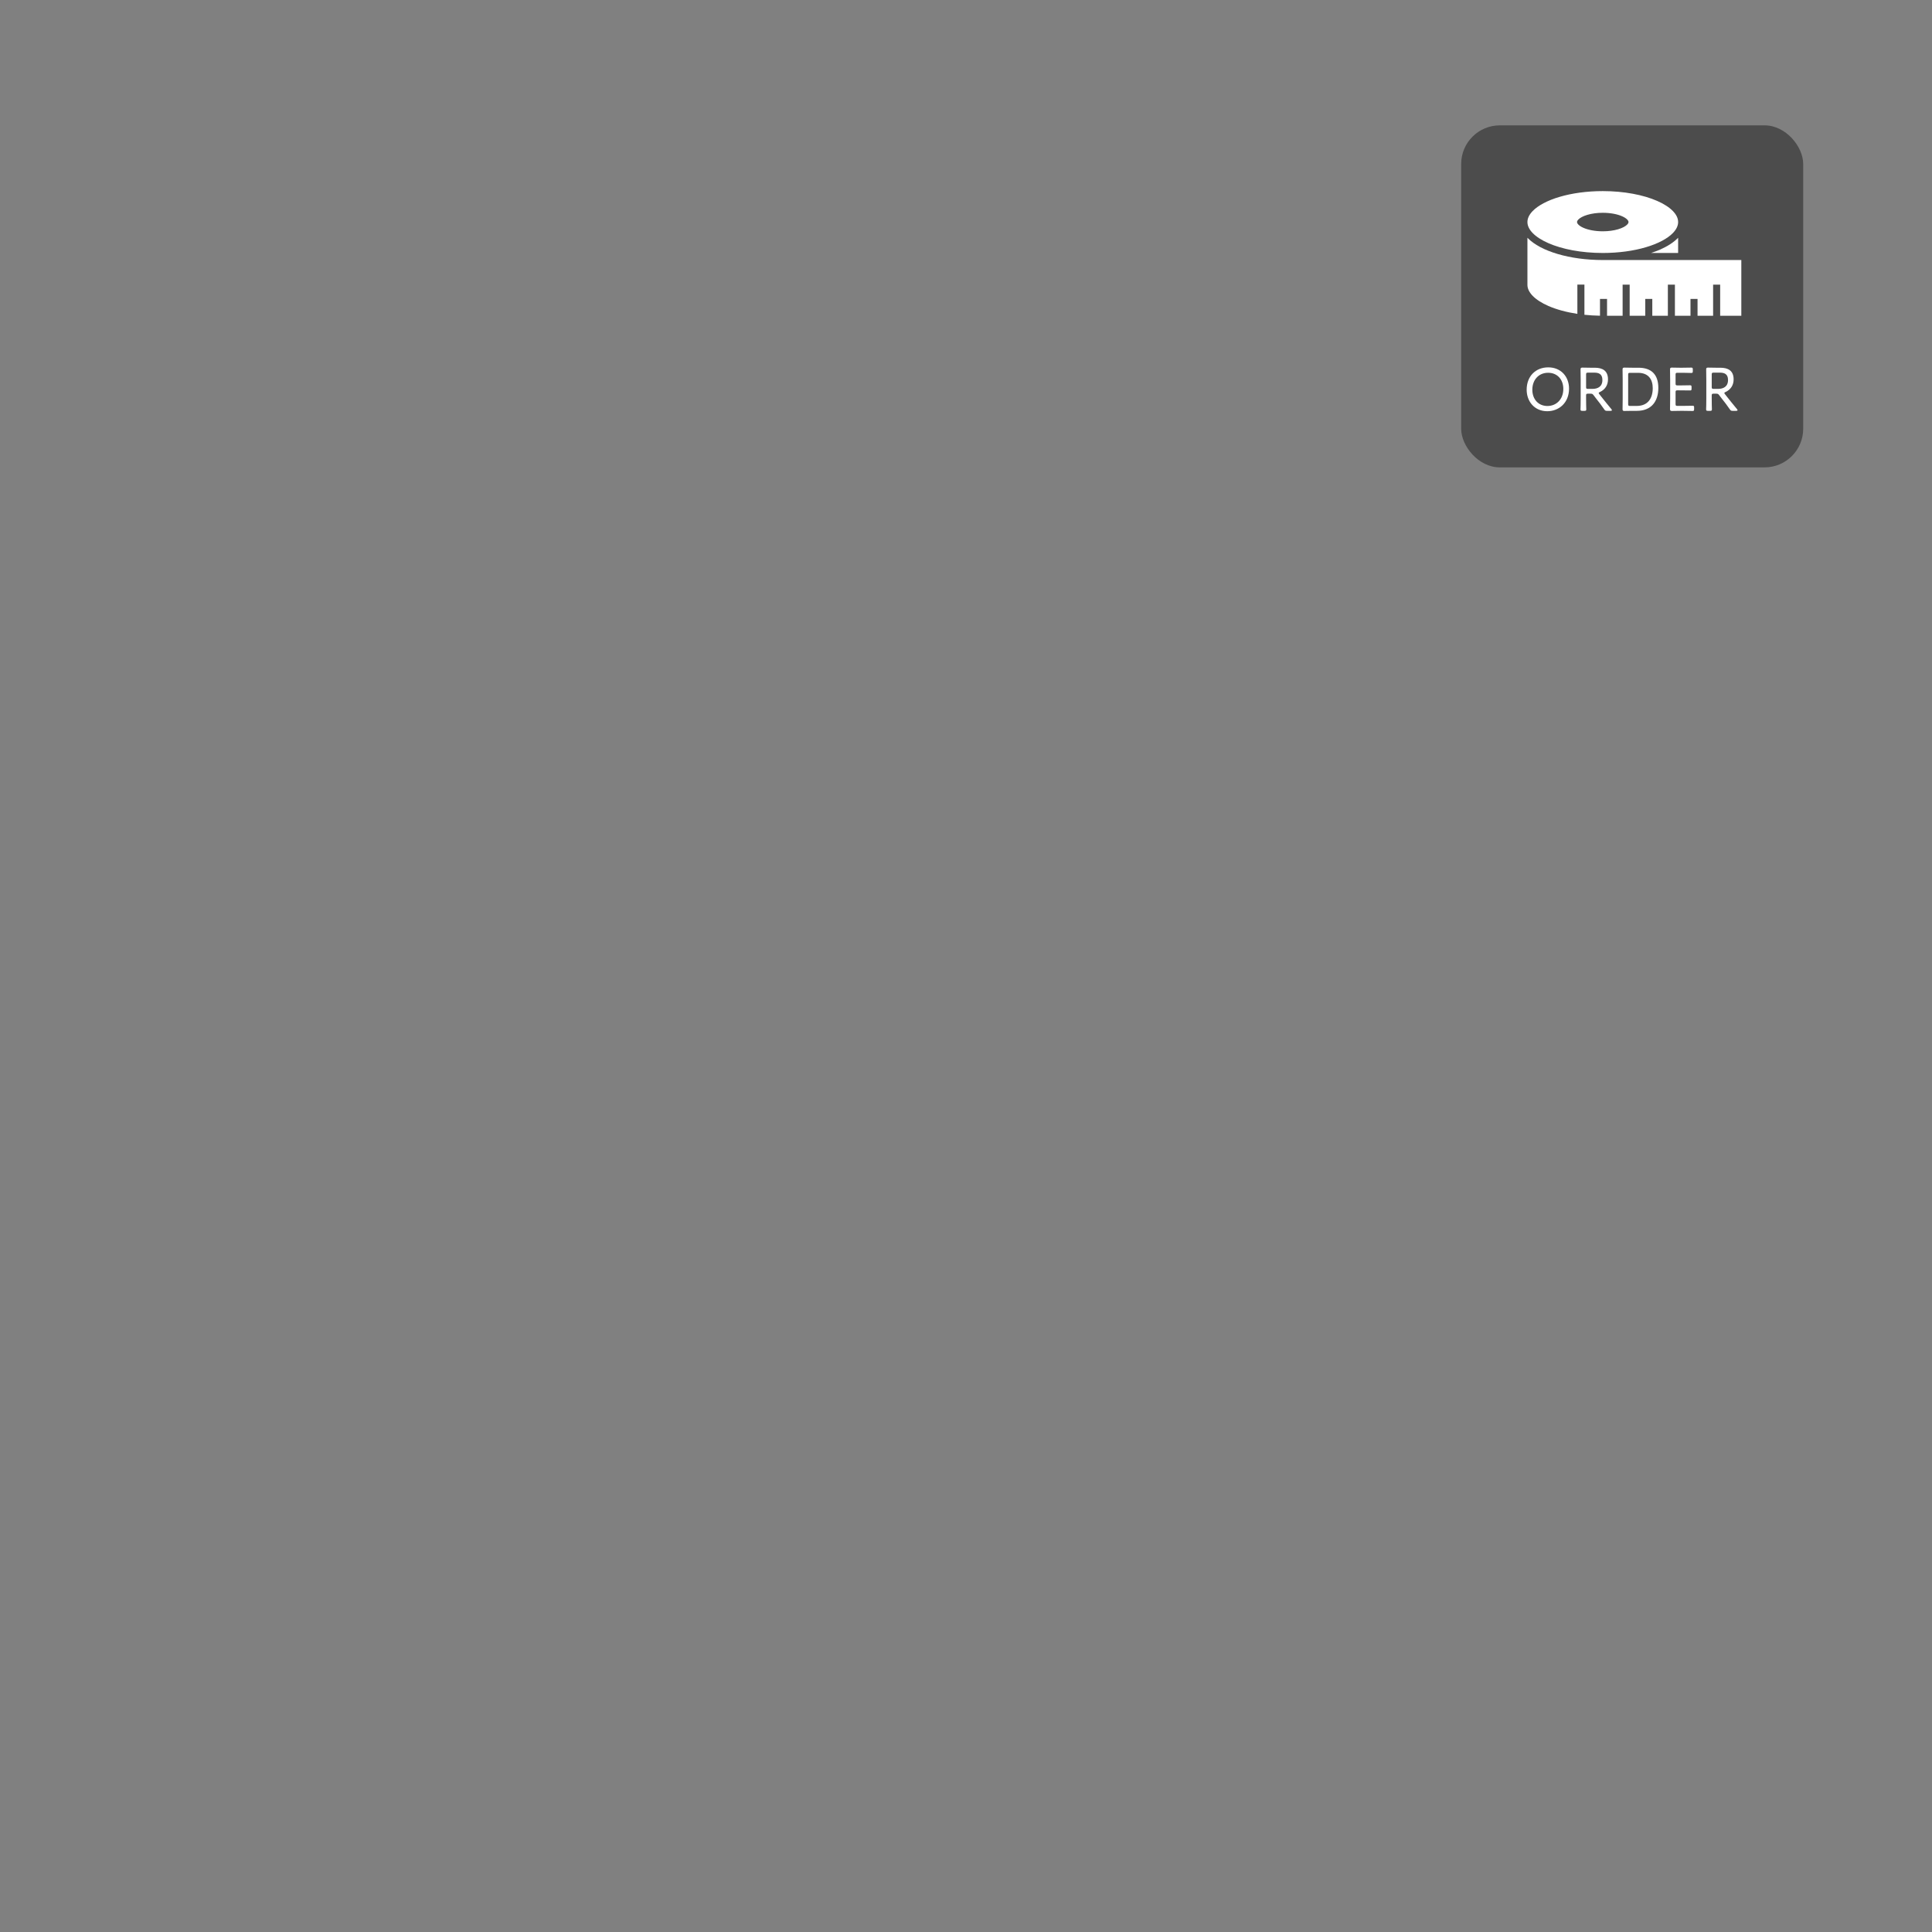 <?xml version="1.0" encoding="UTF-8"?>
<svg xmlns="http://www.w3.org/2000/svg" version="1.1" viewBox="0 0 750 750">
  <rect x="0" y="0" width="750" height="750" fill="#808080" stroke="none"/>
  <defs>
    <style>
      .cls-1 {
        fill: none;
      }

      .cls-2 {
        fill: #fff;
      }

      .cls-3 {
        fill: #4c4c4c;
      }
    </style>
  </defs>
  <!-- Generator: Adobe Illustrator 28.6.0, SVG Export Plug-In . SVG Version: 1.2.0 Build 709)  -->
  <g>
    <g id="layout">
      <g>
        <rect class="cls-3" x="567.226" y="48.663" width="132.774" height="132.774" rx="15" ry="15"/>
        <g>
          <path class="cls-2" d="M622.197,100.944c-6.464-.001-12.474-.856-17.508-2.342-5.033-1.493-9.1-3.586-11.689-6.247l-.054-.059v18.277c.001,1.406.64,2.821,2.021,4.255,1.374,1.424,3.471,2.793,6.126,3.95,3.09,1.353,6.94,2.409,11.24,3.064v-11.353h2.738v11.706c1.947.208,3.967.331,6.046.364v-6.526h2.738v6.55h6.045v-12.093h2.738v12.093h6.045v-6.55h2.738v6.55h6.046v-12.093h2.738v12.093h6.046v-6.55h2.738v6.55h6.045v-12.093h2.738v12.093h8.213v-21.639h-53.784Z"/>
          <path class="cls-2" d="M640.913,98.207h10.533v-5.91l-.054.059c-1.726,1.778-4.112,3.291-6.998,4.554-1.084.473-2.262.898-3.482,1.297Z"/>
          <path class="cls-2" d="M601.093,94.402c5.309,2.323,12.811,3.807,21.104,3.804,6.22,0,11.992-.829,16.732-2.23,4.741-1.392,8.439-3.385,10.497-5.525,1.381-1.434,2.02-2.848,2.021-4.255-.001-1.408-.64-2.82-2.021-4.255-1.374-1.424-3.471-2.792-6.126-3.95-5.309-2.325-12.811-3.808-21.103-3.804-6.22-.001-11.993.829-16.733,2.228-4.741,1.391-8.439,3.385-10.497,5.526-1.381,1.434-2.02,2.847-2.021,4.255.001,1.406.64,2.821,2.021,4.255,1.374,1.424,3.471,2.793,6.126,3.95ZM612.711,85.219c.597-.632,1.854-1.339,3.521-1.823,1.666-.492,3.733-.793,5.964-.791,2.973-.004,5.66.537,7.484,1.339.912.396,1.6.858,1.998,1.275.406.426.507.732.508.978-.001.245-.102.552-.508.979-.596.631-1.853,1.339-3.52,1.823-1.666.492-3.732.791-5.963.791-2.974.003-5.661-.537-7.485-1.339-.912-.396-1.6-.858-2-1.275-.406-.427-.505-.734-.507-.979.001-.246.1-.552.507-.978Z"/>
        </g>
        <g>
          <path class="cls-2" d="M609.099,150.867c0,5.556-3.961,8.768-8.454,8.768-4.879,0-7.995-3.695-7.995-8.357,0-5.145,3.406-8.671,8.382-8.671,4.903,0,8.067,3.574,8.067,8.261ZM594.849,151.277c0,3.696,2.343,6.329,5.869,6.329,3.358,0,6.16-2.488,6.16-6.643,0-3.672-2.367-6.256-5.894-6.256-3.769,0-6.135,2.874-6.135,6.569Z"/>
          <path class="cls-2" d="M615.72,154.659c0,.749,0,1.739.024,2.561.024.821.048,1.498.048,1.667,0,.507-.145.604-.725.604h-.797c-.58,0-.725-.097-.725-.604,0-.146.024-.773.048-1.546.024-.87.024-1.933.024-2.682v-7.126c0-1.425-.048-3.961-.048-4.13,0-.531.169-.7.7-.7.169,0,1.981.048,3.116.048h1.691c3.043,0,5.145,1.159,5.145,4.517,0,2.271-1.135,3.986-3.14,4.903-.314.146-.459.242-.459.387,0,.121.072.242.241.459l.797,1.015c1.208,1.546,2.294,2.874,3.889,4.807.145.169.193.29.193.411,0,.169-.193.241-.556.241h-1.304c-.628,0-.797-.097-1.16-.628-1.014-1.474-1.98-2.754-2.995-4.01l-1.111-1.449c-.362-.483-.556-.58-1.16-.58h-1.014c-.604,0-.725.121-.725.725v1.111ZM615.72,150.239c0,.604.121.725.725.725h1.739c1.957,0,3.865-.797,3.865-3.454,0-2.439-1.57-2.851-3.164-2.851h-2.439c-.604,0-.725.121-.725.725v4.855Z"/>
          <path class="cls-2" d="M633.691,159.49c-1.135,0-2.947.048-3.116.048-.531,0-.7-.169-.7-.7,0-.169.048-2.705.048-4.106v-7.222c0-1.426-.048-3.938-.048-4.106,0-.531.169-.7.7-.7.169,0,1.981.048,3.116.048h2.391c4.976,0,7.681,2.633,7.681,7.826,0,5.218-2.681,8.913-8.333,8.913h-1.739ZM632.049,156.857c0,.604.121.725.725.725h2.584c4.372,0,6.232-2.971,6.232-6.908,0-3.454-1.715-5.942-5.7-5.942h-3.116c-.604,0-.725.121-.725.725v11.401Z"/>
          <path class="cls-2" d="M653.668,157.557c1.159,0,3.02-.048,3.454-.048s.531.145.531.7v.604c0,.58-.097.725-.604.725-.387,0-2.223-.048-3.382-.048h-1.546c-.966,0-2.681.048-3.02.048-.507,0-.797-.072-.797-.7,0-.169.048-2.705.048-4.106v-7.222c0-1.426-.048-3.938-.048-4.106,0-.531.169-.7.7-.7.169,0,1.981.048,3.116.048h1.039c1.208,0,3.068-.048,3.382-.048.507,0,.604.145.604.725v.651c0,.58-.096.701-.604.701-.314,0-2.222-.072-3.382-.072h-1.98c-.604,0-.725.12-.725.725v3.454c0,.604.121.725.725.725h1.498c1.135,0,3.067-.049,3.381-.049.507,0,.604.146.604.725v.58c0,.556-.097.7-.531.7-.483,0-2.053-.048-4.952-.048-.604,0-.725.12-.725.725v4.589c0,.604.121.725.725.725h2.488Z"/>
          <path class="cls-2" d="M664.49,154.659c0,.749,0,1.739.024,2.561.024.821.048,1.498.048,1.667,0,.507-.145.604-.725.604h-.797c-.58,0-.725-.097-.725-.604,0-.146.024-.773.048-1.546.024-.87.024-1.933.024-2.682v-7.126c0-1.425-.048-3.961-.048-4.13,0-.531.169-.7.7-.7.169,0,1.981.048,3.116.048h1.691c3.043,0,5.145,1.159,5.145,4.517,0,2.271-1.135,3.986-3.14,4.903-.314.146-.459.242-.459.387,0,.121.072.242.241.459l.797,1.015c1.208,1.546,2.294,2.874,3.889,4.807.145.169.193.29.193.411,0,.169-.193.241-.556.241h-1.304c-.628,0-.797-.097-1.16-.628-1.014-1.474-1.98-2.754-2.995-4.01l-1.111-1.449c-.362-.483-.556-.58-1.16-.58h-1.014c-.604,0-.725.121-.725.725v1.111ZM664.49,150.239c0,.604.121.725.725.725h1.739c1.957,0,3.865-.797,3.865-3.454,0-2.439-1.57-2.851-3.164-2.851h-2.439c-.604,0-.725.121-.725.725v4.855Z"/>
        </g>
      </g>
      <rect class="cls-1" x="0" y="0" width="750" height="750"/>
    </g>
  </g>
</svg>